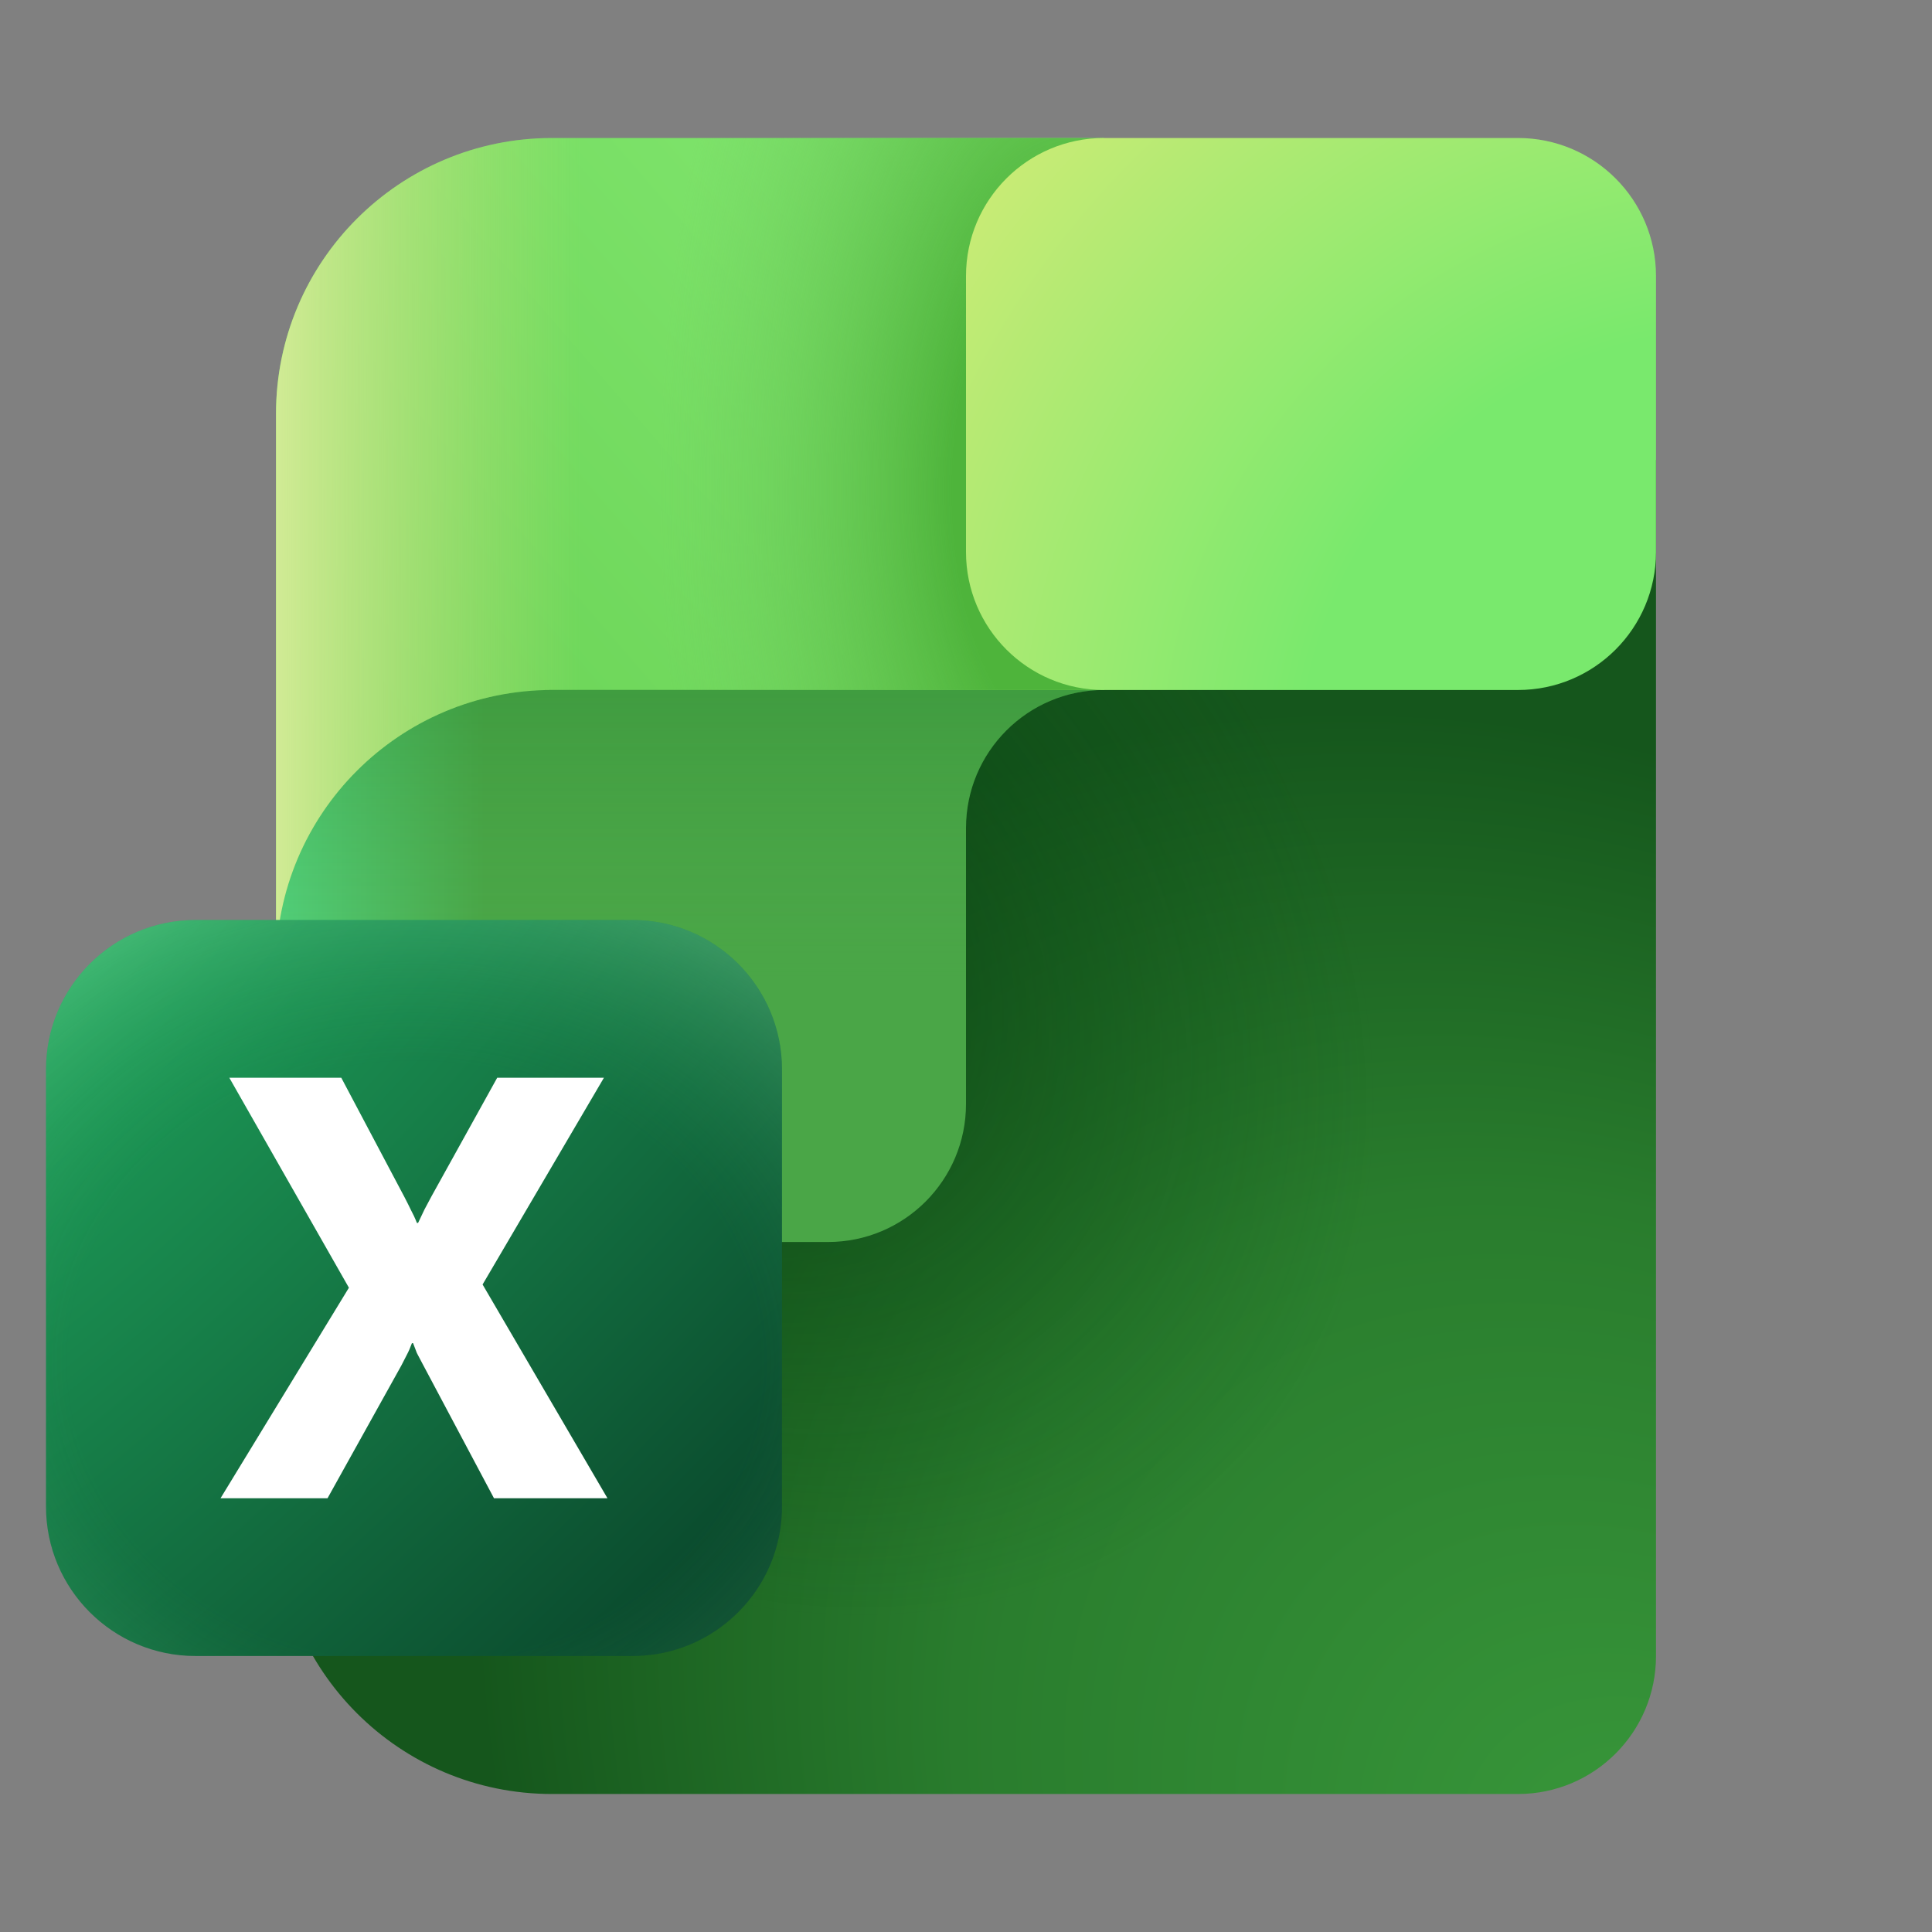 <svg xmlns="http://www.w3.org/2000/svg" fill="none" viewBox="0 0 42 42" height="42" width="42">
<rect x="0" y="0" width="42" height="42" fill="#808080" stroke="none"/>
<g clip-path="url(#clip0_1_149)">
<path fill="url(#paint0_radial_1_149)" d="M6 14.5C6 12.015 8.015 10 10.5 10H36V36C36 37.657 34.657 39 33 39H12C8.686 39 6 36.314 6 33V14.5Z"></path>
<path fill-opacity="0.7" fill="url(#paint1_radial_1_149)" d="M6 14.5C6 12.015 8.015 10 10.5 10H36V36C36 37.657 34.657 39 33 39H12C8.686 39 6 36.314 6 33V14.5Z"></path>
<path fill="url(#paint2_linear_1_149)" d="M6 19.5C6 17.015 8.015 15 10.5 15H24C22.343 15 21 16.343 21 18V24C21 25.657 19.657 27 18 27H12C8.686 27 6 29.686 6 33V19.5Z"></path>
<path fill-opacity="0.3" fill="url(#paint3_linear_1_149)" d="M6 19.5C6 17.015 8.015 15 10.5 15H24C22.343 15 21 16.343 21 18V24C21 25.657 19.657 27 18 27H12C8.686 27 6 29.686 6 33V19.5Z"></path>
<path fill="url(#paint4_linear_1_149)" d="M6 9C6 5.686 8.686 3 12 3H24V15H12C8.686 15 6 17.686 6 21V9Z"></path>
<path fill="url(#paint5_radial_1_149)" d="M6 9C6 5.686 8.686 3 12 3H24V15H12C8.686 15 6 17.686 6 21V9Z"></path>
<path fill="url(#paint6_linear_1_149)" d="M6 9C6 5.686 8.686 3 12 3H24V15H12C8.686 15 6 17.686 6 21V9Z"></path>
<path fill="url(#paint7_radial_1_149)" d="M24 3H33C34.657 3 36 4.343 36 6V12C36 13.657 34.657 15 33 15H24C22.343 15 21 13.657 21 12V6C21 4.343 22.343 3 24 3Z"></path>
<path fill="url(#paint8_radial_1_149)" d="M13.75 20H4.25C2.455 20 1 21.455 1 23.25V32.75C1 34.545 2.455 36 4.25 36H13.75C15.545 36 17 34.545 17 32.75V23.25C17 21.455 15.545 20 13.75 20Z"></path>
<path fill-opacity="0.3" fill="url(#paint9_radial_1_149)" d="M13.75 20H4.25C2.455 20 1 21.455 1 23.25V32.75C1 34.545 2.455 36 4.25 36H13.75C15.545 36 17 34.545 17 32.75V23.25C17 21.455 15.545 20 13.75 20Z"></path>
<path fill="white" d="M13.206 32.571H10.739L9.191 29.658C9.136 29.556 9.093 29.475 9.063 29.415C9.038 29.352 9.01 29.279 8.98 29.199H8.955C8.917 29.301 8.881 29.384 8.847 29.447C8.813 29.511 8.772 29.59 8.726 29.683L7.12 32.571H4.794L7.585 27.994L4.985 23.429H7.419L8.796 26.03C8.851 26.136 8.898 26.23 8.936 26.31C8.978 26.387 9.021 26.478 9.063 26.585H9.089C9.148 26.461 9.195 26.364 9.229 26.291C9.267 26.219 9.318 26.123 9.382 26.004L10.809 23.429H13.129L10.491 27.924L13.206 32.571Z"></path>
</g>
<defs>
<radialGradient gradientTransform="translate(36 41.417) rotate(-133.549) scale(41.124 31.908)" gradientUnits="userSpaceOnUse" r="1" cy="0" cx="0" id="paint0_radial_1_149">
<stop stop-color="#379539" offset="0.065"></stop>
<stop stop-color="#297C2D" offset="0.422"></stop>
<stop stop-color="#15561C" offset="0.703"></stop>
</radialGradient>
<radialGradient gradientTransform="translate(15.167 20.472) rotate(-135.971) scale(16.661 12.891)" gradientUnits="userSpaceOnUse" r="1" cy="0" cx="0" id="paint1_radial_1_149">
<stop stop-color="#073B10"></stop>
<stop stop-opacity="0" stop-color="#084A13" offset="0.992"></stop>
</radialGradient>
<linearGradient gradientUnits="userSpaceOnUse" y2="24" x2="19.785" y1="24" x1="6" id="paint2_linear_1_149">
<stop stop-color="#52D17C"></stop>
<stop stop-color="#4AA647" offset="0.329"></stop>
</linearGradient>
<linearGradient gradientUnits="userSpaceOnUse" y2="27.503" x2="19.5" y1="15" x1="19.5" id="paint3_linear_1_149">
<stop stop-color="#29852F"></stop>
<stop stop-opacity="0" stop-color="#4AA647" offset="0.5"></stop>
</linearGradient>
<linearGradient gradientUnits="userSpaceOnUse" y2="3.165" x2="23.294" y1="17.59" x1="6.663" id="paint4_linear_1_149">
<stop stop-color="#66D052"></stop>
<stop stop-color="#85E972" offset="1"></stop>
</linearGradient>
<radialGradient gradientTransform="translate(23.352 10.663) rotate(-180) scale(9.019 19.094)" gradientUnits="userSpaceOnUse" r="1" cy="0" cx="0" id="paint5_radial_1_149">
<stop stop-color="#4EB43B" offset="0.292"></stop>
<stop stop-opacity="0" stop-color="#72CC61" offset="1"></stop>
</radialGradient>
<linearGradient gradientUnits="userSpaceOnUse" y2="11.392" x2="6" y1="11.392" x1="14.115" id="paint6_linear_1_149">
<stop stop-opacity="0" stop-color="#C0E075" offset="0.184"></stop>
<stop stop-color="#D1EB95" offset="1"></stop>
</linearGradient>
<radialGradient gradientTransform="translate(37.911 16.679) rotate(-141.03) scale(21.751 21.69)" gradientUnits="userSpaceOnUse" r="1" cy="0" cx="0" id="paint7_radial_1_149">
<stop stop-color="#79E96D" offset="0.44"></stop>
<stop stop-color="#D0EB76" offset="1"></stop>
</radialGradient>
<radialGradient gradientTransform="translate(1 20) rotate(45) scale(22.627 64.414)" gradientUnits="userSpaceOnUse" r="1" cy="0" cx="0" id="paint8_radial_1_149">
<stop stop-color="#20A85E"></stop>
<stop stop-color="#09442A" offset="0.944"></stop>
</radialGradient>
<radialGradient gradientTransform="translate(9 29.6) rotate(90) scale(11.2 12.9)" gradientUnits="userSpaceOnUse" r="1" cy="0" cx="0" id="paint9_radial_1_149">
<stop stop-opacity="0" stop-color="#33A662" offset="0.58"></stop>
<stop stop-color="#98F0B0" offset="0.974"></stop>
</radialGradient>
<clipPath id="clip0_1_149">
<rect fill="white" height="42" width="42"></rect>
</clipPath>
</defs>
</svg>
